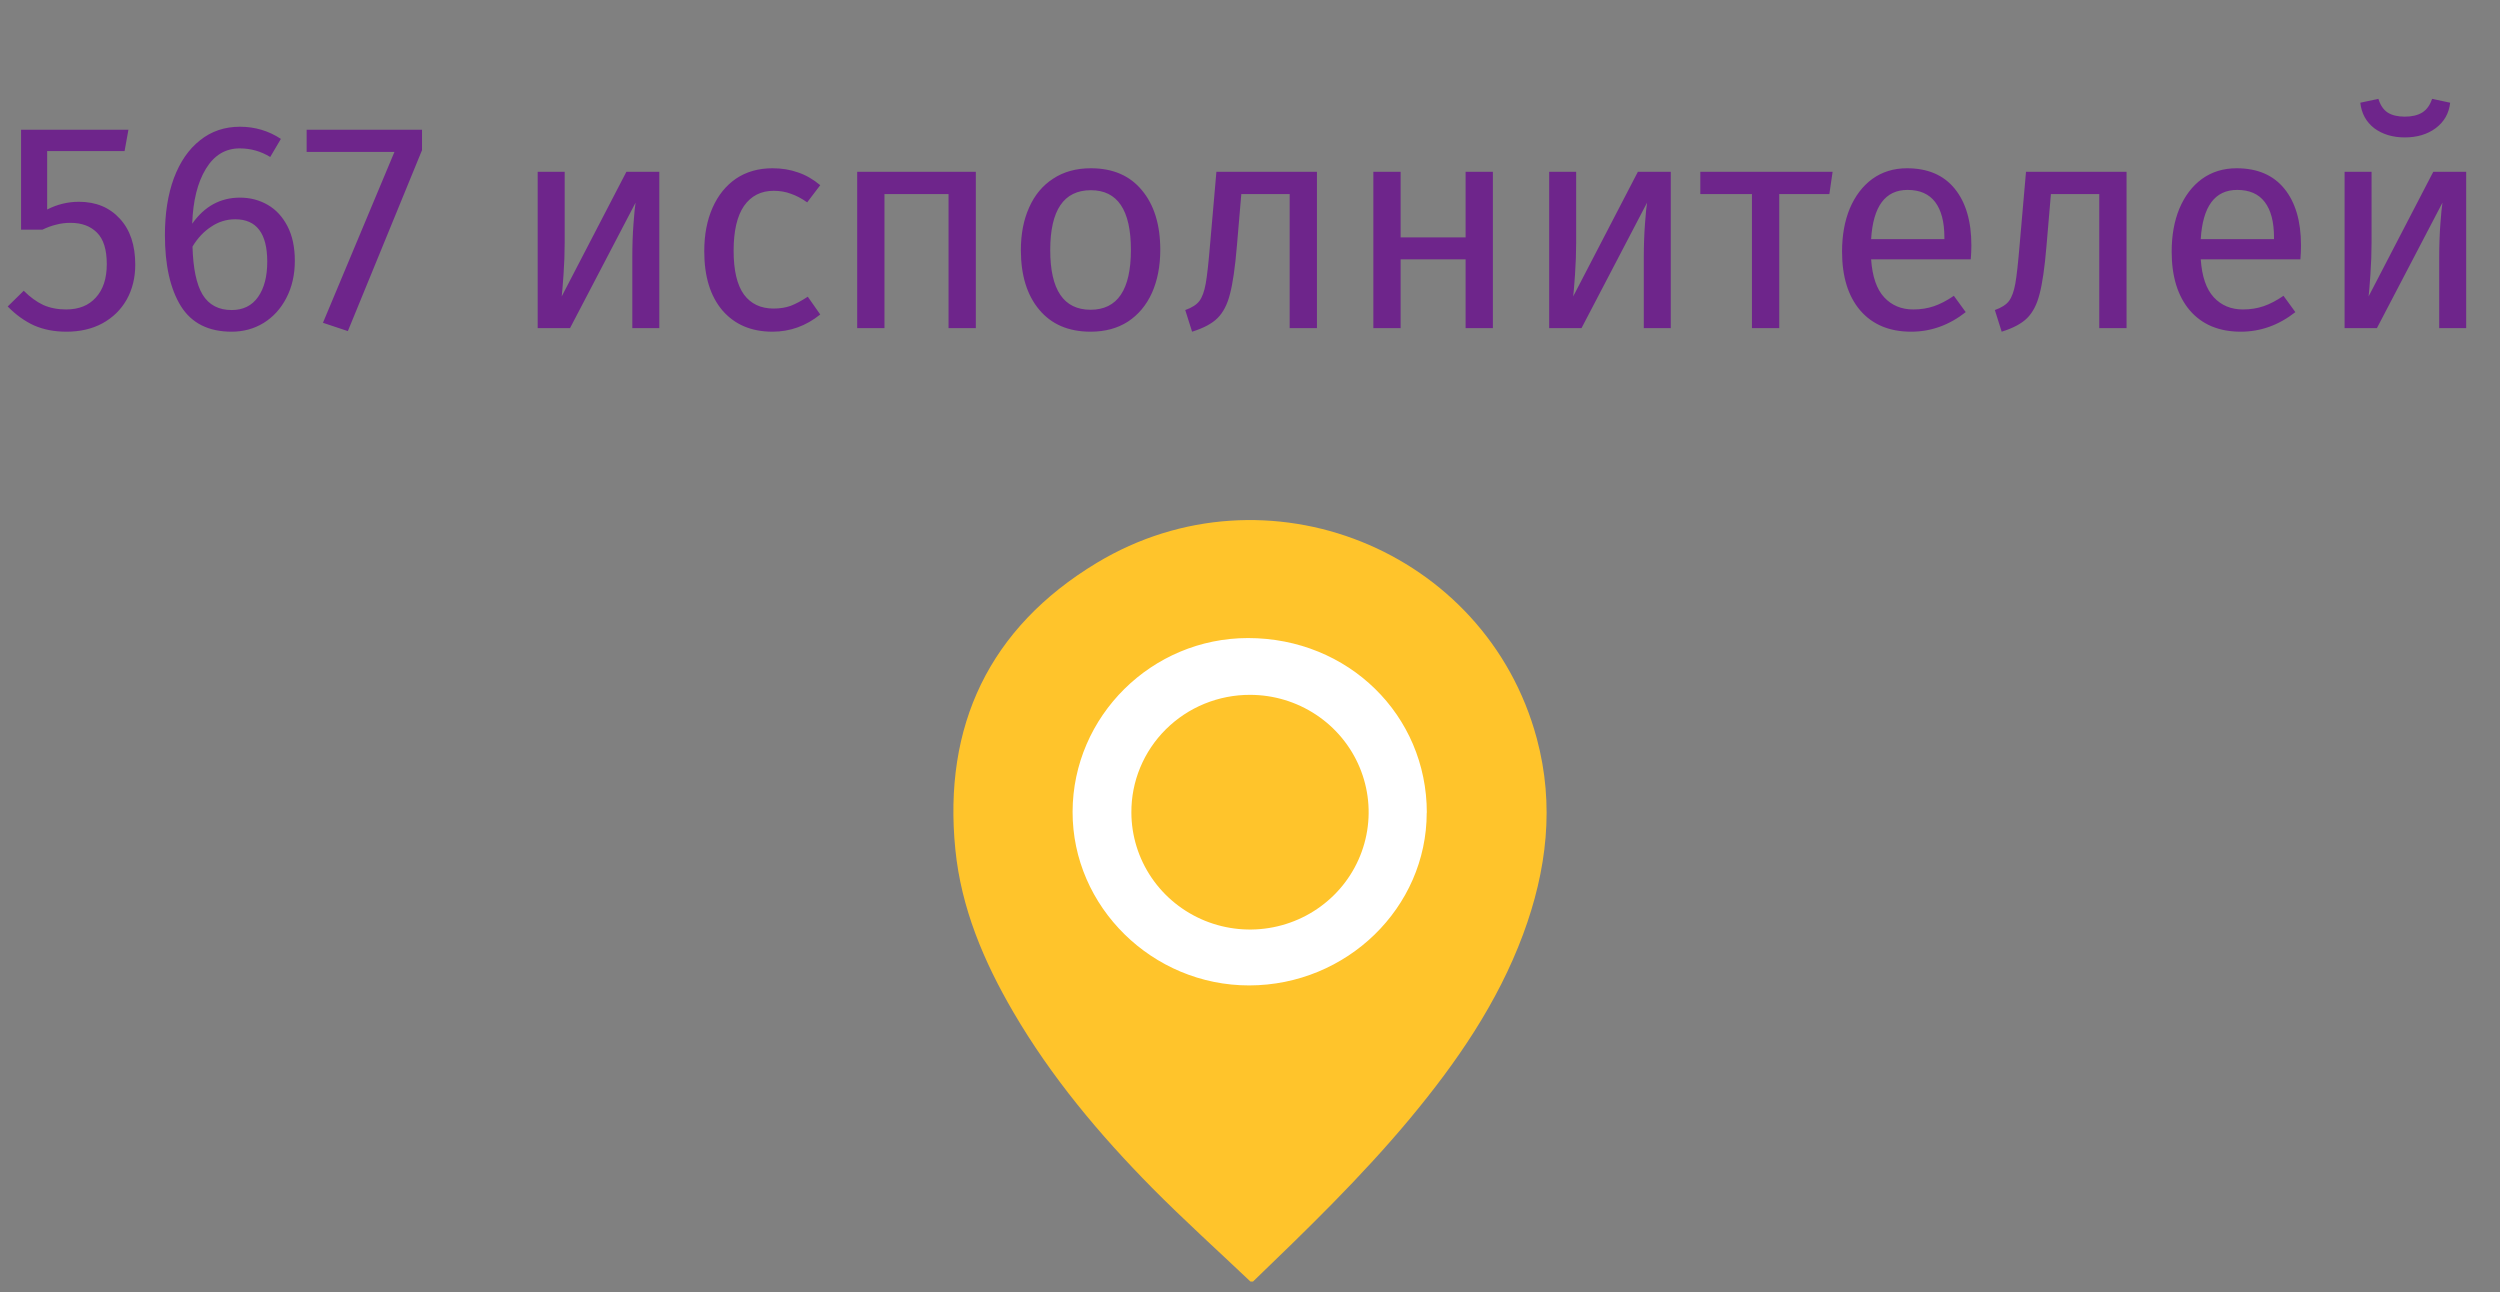 <?xml version="1.0" encoding="UTF-8"?> <svg xmlns="http://www.w3.org/2000/svg" width="118" height="61" viewBox="0 0 118 61" fill="none"><rect x="0" y="0" width="118" height="61" fill="#808080" stroke="none"/><path d="M5.88 7.13H2.226V9.888C2.702 9.646 3.201 9.524 3.724 9.524C4.527 9.524 5.171 9.79 5.656 10.322C6.141 10.845 6.384 11.568 6.384 12.492C6.384 13.108 6.249 13.659 5.978 14.144C5.707 14.62 5.325 14.994 4.83 15.264C4.345 15.526 3.78 15.656 3.136 15.656C2.567 15.656 2.058 15.558 1.61 15.362C1.162 15.157 0.747 14.858 0.364 14.466L1.12 13.724C1.419 14.023 1.727 14.247 2.044 14.396C2.361 14.536 2.721 14.606 3.122 14.606C3.719 14.606 4.186 14.42 4.522 14.046C4.867 13.673 5.04 13.146 5.04 12.464C5.04 11.783 4.886 11.288 4.578 10.98C4.27 10.672 3.855 10.518 3.332 10.518C3.089 10.518 2.865 10.546 2.66 10.602C2.455 10.649 2.235 10.728 2.002 10.84H0.994V6.122H6.062L5.88 7.13ZM11.326 9.328C11.802 9.328 12.236 9.44 12.628 9.664C13.02 9.888 13.332 10.224 13.566 10.672C13.799 11.12 13.916 11.666 13.916 12.31C13.916 12.973 13.78 13.561 13.51 14.074C13.248 14.578 12.889 14.97 12.432 15.25C11.984 15.521 11.484 15.656 10.934 15.656C9.842 15.656 9.044 15.255 8.54 14.452C8.036 13.64 7.784 12.52 7.784 11.092C7.784 10.075 7.924 9.184 8.204 8.418C8.493 7.644 8.904 7.046 9.436 6.626C9.968 6.197 10.598 5.982 11.326 5.982C12.035 5.982 12.679 6.174 13.258 6.556L12.754 7.41C12.315 7.14 11.834 7.004 11.312 7.004C10.64 7.004 10.108 7.326 9.716 7.97C9.324 8.614 9.109 9.478 9.072 10.56C9.65 9.739 10.402 9.328 11.326 9.328ZM10.934 14.634C11.475 14.634 11.89 14.429 12.18 14.018C12.469 13.608 12.614 13.052 12.614 12.352C12.614 11.018 12.11 10.35 11.102 10.35C10.691 10.35 10.313 10.467 9.968 10.7C9.622 10.924 9.328 11.237 9.086 11.638C9.114 12.665 9.272 13.421 9.562 13.906C9.86 14.392 10.318 14.634 10.934 14.634ZM19.919 6.122V7.088L16.419 15.628L15.243 15.236L18.617 7.172H14.473V6.122H19.919ZM31.119 15.488H29.845V12.156C29.845 11.596 29.863 11.064 29.901 10.56C29.938 10.056 29.971 9.725 29.999 9.566L26.905 15.488H25.379V8.11H26.653V11.442C26.653 11.937 26.634 12.45 26.597 12.982C26.559 13.505 26.532 13.841 26.513 13.99L29.565 8.11H31.119V15.488ZM36.461 7.942C36.9 7.942 37.301 8.008 37.665 8.138C38.029 8.26 38.379 8.46 38.715 8.74L38.099 9.552C37.838 9.366 37.581 9.23 37.329 9.146C37.087 9.053 36.816 9.006 36.517 9.006C35.92 9.006 35.453 9.244 35.117 9.72C34.791 10.196 34.627 10.901 34.627 11.834C34.627 12.768 34.791 13.458 35.117 13.906C35.444 14.345 35.911 14.564 36.517 14.564C36.807 14.564 37.073 14.522 37.315 14.438C37.558 14.345 37.829 14.2 38.127 14.004L38.715 14.844C38.043 15.386 37.292 15.656 36.461 15.656C35.463 15.656 34.674 15.32 34.095 14.648C33.526 13.976 33.241 13.048 33.241 11.862C33.241 11.078 33.372 10.392 33.633 9.804C33.895 9.216 34.263 8.759 34.739 8.432C35.225 8.106 35.799 7.942 36.461 7.942ZM44.771 15.488V9.16H41.747V15.488H40.459V8.11H46.059V15.488H44.771ZM51.489 7.942C52.525 7.942 53.327 8.288 53.897 8.978C54.475 9.669 54.765 10.607 54.765 11.792C54.765 12.558 54.634 13.234 54.373 13.822C54.111 14.401 53.733 14.854 53.239 15.18C52.744 15.498 52.156 15.656 51.475 15.656C50.439 15.656 49.631 15.311 49.053 14.62C48.474 13.93 48.185 12.992 48.185 11.806C48.185 11.041 48.315 10.369 48.577 9.79C48.838 9.202 49.216 8.75 49.711 8.432C50.205 8.106 50.798 7.942 51.489 7.942ZM51.489 8.978C50.21 8.978 49.571 9.921 49.571 11.806C49.571 13.682 50.205 14.62 51.475 14.62C52.744 14.62 53.379 13.678 53.379 11.792C53.379 9.916 52.749 8.978 51.489 8.978ZM62.16 8.11V15.488H60.872V9.16H58.59L58.38 11.624C58.296 12.623 58.188 13.37 58.058 13.864C57.936 14.359 57.74 14.742 57.47 15.012C57.208 15.274 56.807 15.488 56.266 15.656L55.944 14.634C56.261 14.522 56.485 14.378 56.616 14.2C56.746 14.023 56.844 13.752 56.91 13.388C56.975 13.024 57.045 12.39 57.12 11.484L57.414 8.11H62.16ZM69.176 15.488V12.24H66.11V15.488H64.822V8.11H66.11V11.204H69.176V8.11H70.464V15.488H69.176ZM78.861 15.488H77.587V12.156C77.587 11.596 77.606 11.064 77.643 10.56C77.68 10.056 77.713 9.725 77.741 9.566L74.647 15.488H73.121V8.11H74.395V11.442C74.395 11.937 74.376 12.45 74.339 12.982C74.302 13.505 74.274 13.841 74.255 13.99L77.307 8.11H78.861V15.488ZM86.499 8.11L86.346 9.16H83.98V15.488H82.692V9.16H80.255V8.11H86.499ZM93.049 11.582C93.049 11.797 93.039 12.016 93.02 12.24H88.317C88.373 13.052 88.578 13.65 88.933 14.032C89.287 14.415 89.745 14.606 90.305 14.606C90.659 14.606 90.986 14.555 91.284 14.452C91.583 14.35 91.896 14.186 92.222 13.962L92.782 14.732C91.999 15.348 91.14 15.656 90.207 15.656C89.18 15.656 88.377 15.32 87.799 14.648C87.229 13.976 86.945 13.052 86.945 11.876C86.945 11.111 87.066 10.434 87.308 9.846C87.561 9.249 87.915 8.782 88.373 8.446C88.839 8.11 89.385 7.942 90.01 7.942C90.99 7.942 91.742 8.264 92.264 8.908C92.787 9.552 93.049 10.444 93.049 11.582ZM91.775 11.204C91.775 10.476 91.63 9.921 91.341 9.538C91.051 9.156 90.617 8.964 90.038 8.964C88.984 8.964 88.41 9.739 88.317 11.288H91.775V11.204ZM100.373 8.11V15.488H99.085V9.16H96.803L96.593 11.624C96.509 12.623 96.401 13.37 96.271 13.864C96.149 14.359 95.953 14.742 95.683 15.012C95.421 15.274 95.02 15.488 94.479 15.656L94.157 14.634C94.474 14.522 94.698 14.378 94.829 14.2C94.959 14.023 95.057 13.752 95.123 13.388C95.188 13.024 95.258 12.39 95.333 11.484L95.627 8.11H100.373ZM108.607 11.582C108.607 11.797 108.598 12.016 108.579 12.24H103.875C103.931 13.052 104.136 13.65 104.491 14.032C104.846 14.415 105.303 14.606 105.863 14.606C106.218 14.606 106.544 14.555 106.843 14.452C107.142 14.35 107.454 14.186 107.781 13.962L108.341 14.732C107.557 15.348 106.698 15.656 105.765 15.656C104.738 15.656 103.936 15.32 103.357 14.648C102.788 13.976 102.503 13.052 102.503 11.876C102.503 11.111 102.624 10.434 102.867 9.846C103.119 9.249 103.474 8.782 103.931 8.446C104.398 8.11 104.944 7.942 105.569 7.942C106.549 7.942 107.3 8.264 107.823 8.908C108.346 9.552 108.607 10.444 108.607 11.582ZM107.333 11.204C107.333 10.476 107.188 9.921 106.899 9.538C106.61 9.156 106.176 8.964 105.597 8.964C104.542 8.964 103.968 9.739 103.875 11.288H107.333V11.204ZM116.404 15.488H115.13V12.156C115.13 11.596 115.149 11.064 115.186 10.56C115.223 10.056 115.256 9.725 115.284 9.566L112.19 15.488H110.664V8.11H111.938V11.442C111.938 11.937 111.919 12.45 111.882 12.982C111.845 13.505 111.817 13.841 111.798 13.99L114.85 8.11H116.404V15.488ZM113.506 6.486C112.937 6.486 112.456 6.342 112.064 6.052C111.681 5.754 111.462 5.352 111.406 4.848L112.26 4.666C112.353 4.965 112.498 5.18 112.694 5.31C112.899 5.441 113.17 5.506 113.506 5.506C113.842 5.506 114.117 5.441 114.332 5.31C114.547 5.17 114.701 4.956 114.794 4.666L115.648 4.848C115.592 5.352 115.363 5.754 114.962 6.052C114.57 6.342 114.085 6.486 113.506 6.486Z" fill="#6E258B"></path><g clip-path="url(#clip0_1614_12044)"><path d="M59.362 28.643C61.229 28.645 63.053 29.214 64.605 30.279C66.157 31.344 67.366 32.856 68.081 34.625C68.796 36.395 68.983 38.341 68.62 40.219C68.257 42.098 67.36 43.824 66.041 45.18C64.722 46.535 63.042 47.46 61.212 47.837C59.381 48.215 57.483 48.027 55.756 47.299C54.029 46.57 52.552 45.334 51.51 43.745C50.467 42.156 49.907 40.286 49.901 38.371C49.893 37.093 50.133 35.827 50.605 34.645C51.078 33.463 51.774 32.389 52.654 31.484C53.533 30.579 54.579 29.863 55.73 29.375C56.882 28.887 58.116 28.638 59.362 28.643Z" fill="white"></path><path d="M59.082 60.547C57.49 59.036 55.887 57.591 54.379 56.067C51.885 53.54 49.615 50.831 47.826 47.765C46.431 45.376 45.369 42.861 45.093 40.102C44.507 34.267 46.685 29.634 51.765 26.569C59.763 21.752 70.139 25.947 72.536 34.853C73.384 38 73.011 41.079 71.892 44.097C70.687 47.344 68.744 50.162 66.532 52.818C64.221 55.591 61.62 58.1 59.082 60.547ZM67.346 38.362C67.346 33.748 63.635 30.118 58.908 30.116C54.364 30.116 50.639 33.801 50.626 38.314C50.615 42.803 54.395 46.517 58.964 46.512C63.57 46.504 67.339 42.842 67.341 38.362H67.346Z" fill="#FFC42B"></path><path d="M59.007 32.797C60.114 32.798 61.195 33.124 62.114 33.732C63.034 34.34 63.751 35.205 64.174 36.216C64.597 37.227 64.709 38.339 64.493 39.412C64.278 40.486 63.747 41.472 62.965 42.247C62.184 43.021 61.188 43.55 60.103 43.765C59.019 43.981 57.894 43.874 56.87 43.458C55.847 43.041 54.971 42.335 54.354 41.427C53.736 40.519 53.405 39.45 53.401 38.356C53.396 37.626 53.538 36.902 53.818 36.227C54.098 35.551 54.511 34.937 55.032 34.42C55.553 33.904 56.173 33.494 56.855 33.215C57.538 32.937 58.269 32.794 59.007 32.797Z" fill="#FFC42B"></path></g><defs><clipPath id="clip0_1614_12044"><rect width="28" height="36" fill="white" transform="translate(45 24.488)"></rect></clipPath></defs></svg> 